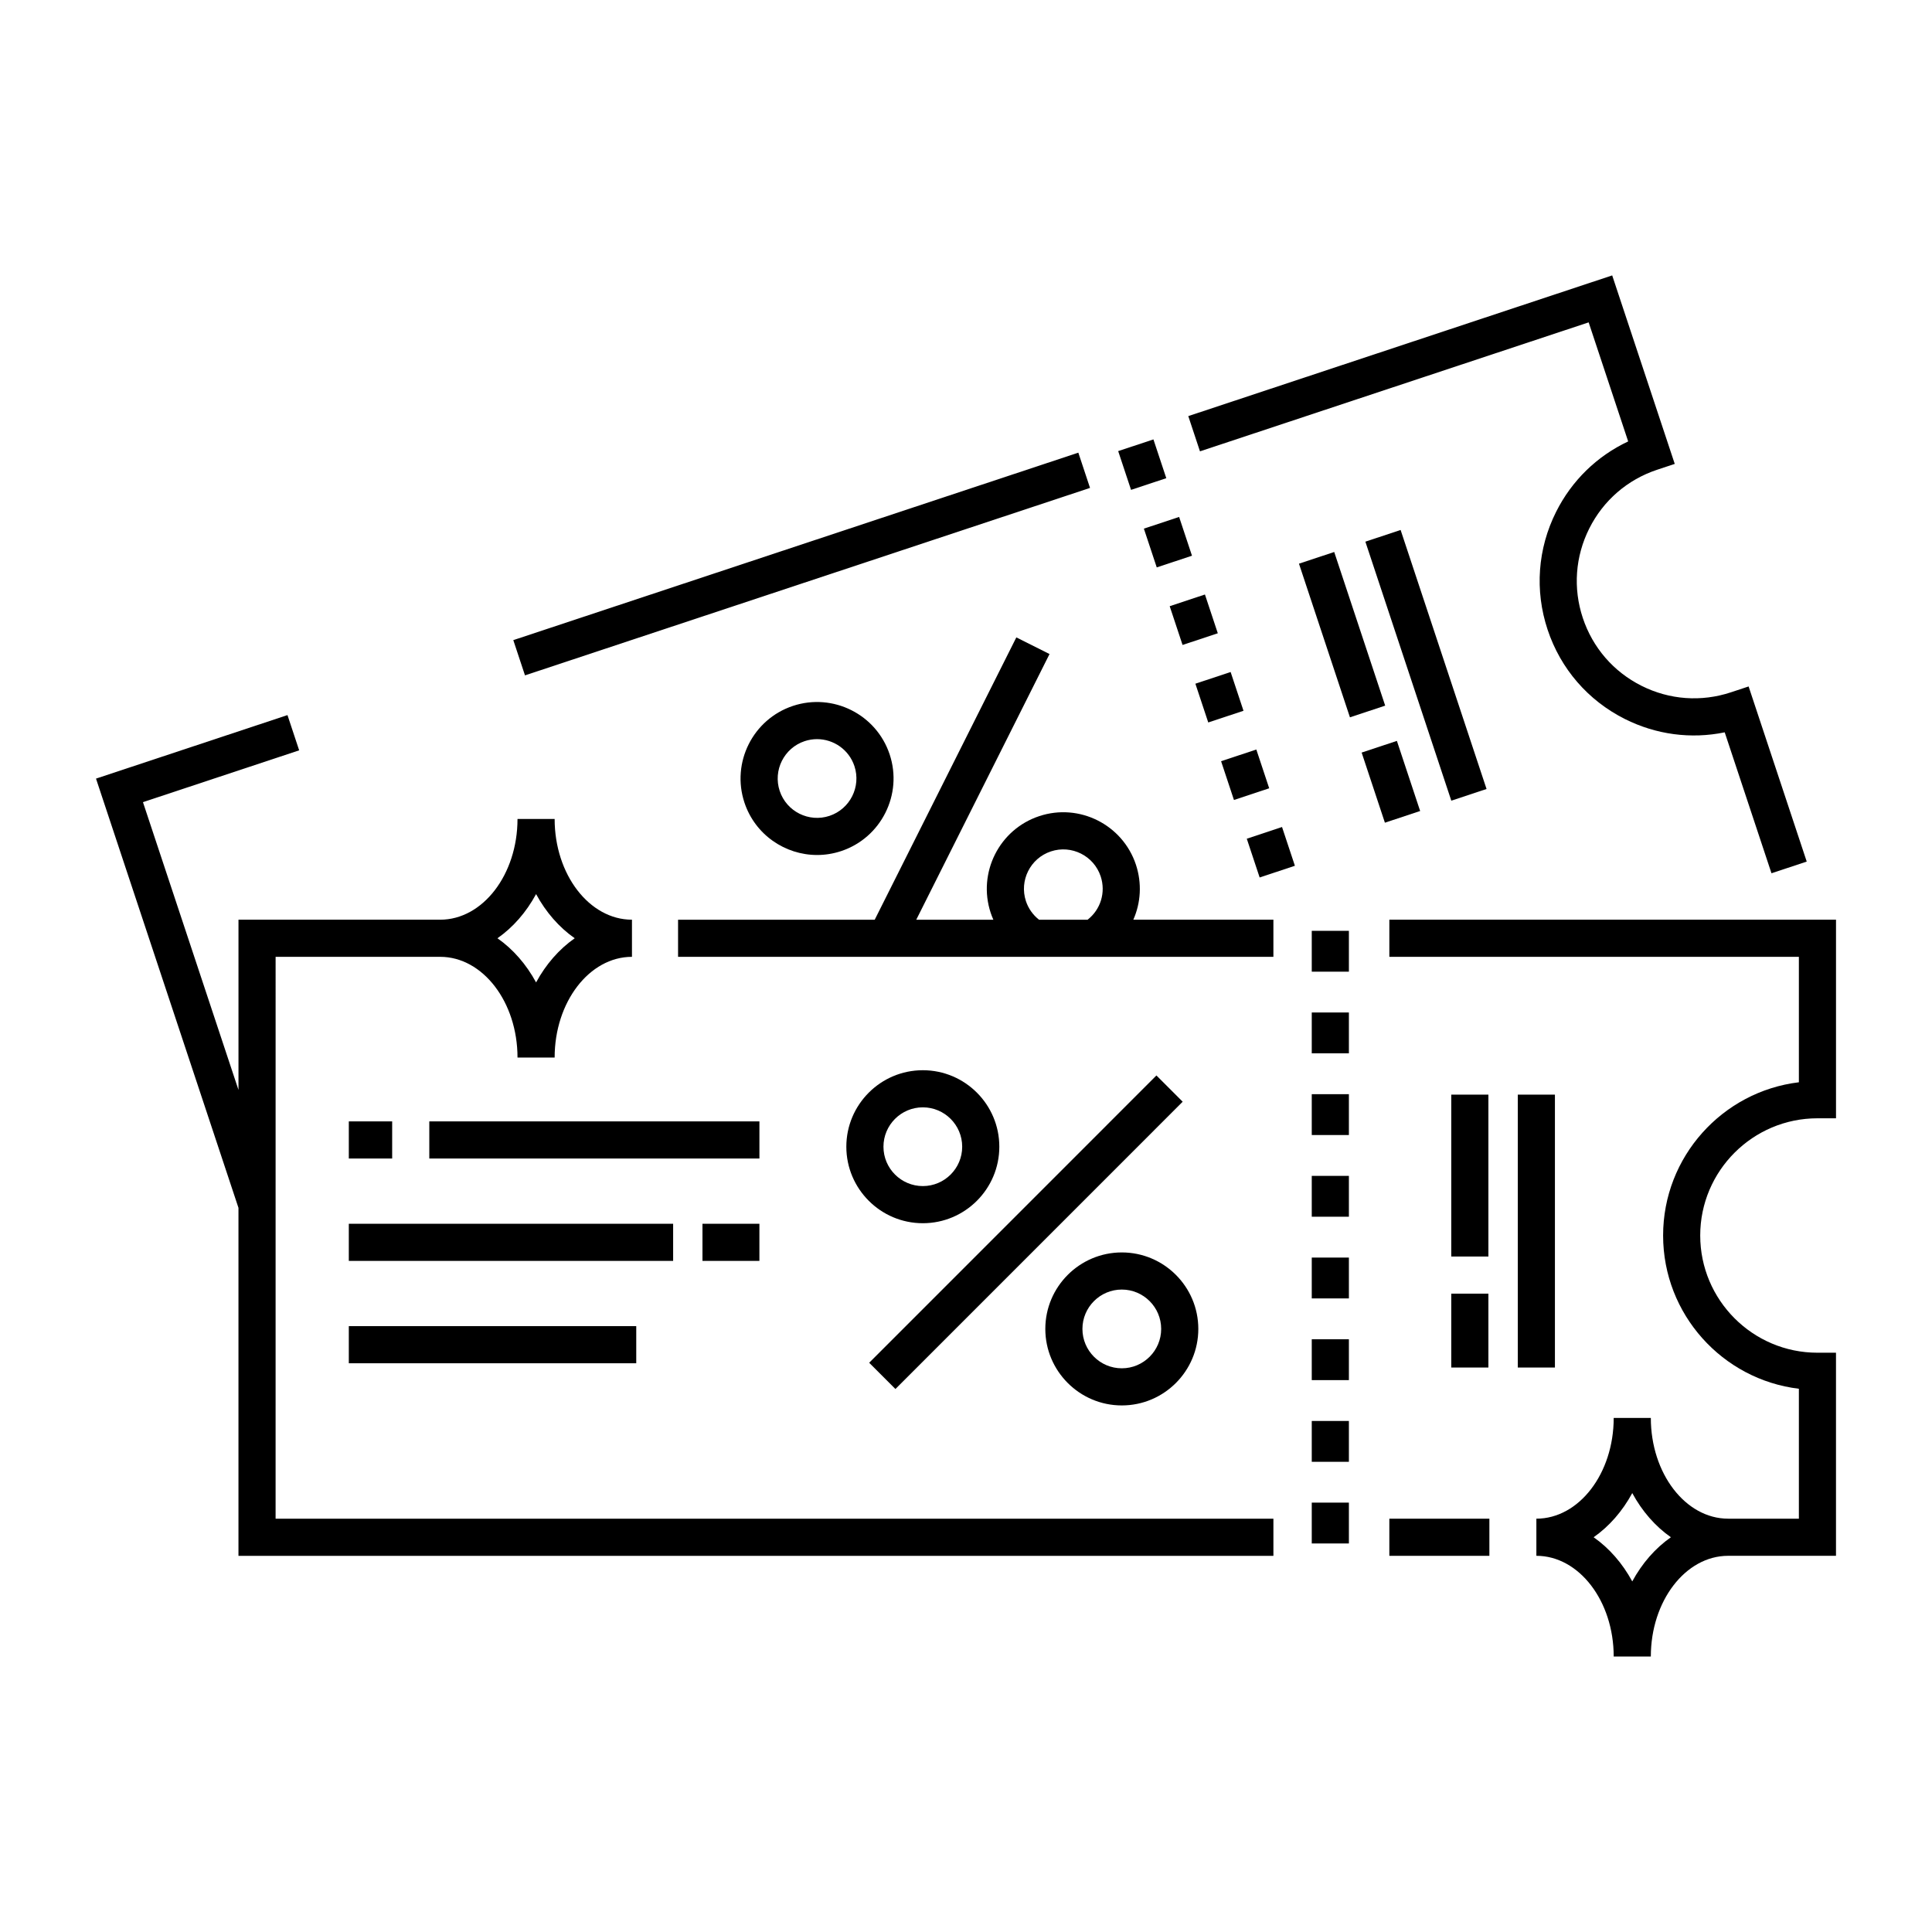 <?xml version="1.0" encoding="UTF-8"?>
<!-- Uploaded to: ICON Repo, www.iconrepo.com, Generator: ICON Repo Mixer Tools -->
<svg fill="#000000" width="800px" height="800px" version="1.1" viewBox="144 144 512 512" xmlns="http://www.w3.org/2000/svg">
 <g>
  <path d="m354.14 331.07c-10.609 3.523-16.375 15.016-12.855 25.625 2.82 8.5 10.758 13.887 19.258 13.887 2.113 0 4.258-0.332 6.371-1.035 10.609-3.519 16.375-15.016 12.855-25.625-3.523-10.605-15.02-16.371-25.629-12.852zm9.676 29.145c-5.461 1.812-11.375-1.156-13.188-6.617-1.812-5.461 1.156-11.375 6.617-13.188 1.086-0.359 2.191-0.531 3.277-0.531 4.375 0 8.457 2.773 9.91 7.148 1.809 5.461-1.16 11.375-6.617 13.188z"/>
  <path d="m445.03 373.14c-3.531-10.613-15.027-16.379-25.633-12.852-10.602 3.516-16.367 15.012-12.855 25.621 0.207 0.621 0.445 1.227 0.707 1.824h-20.43l35.316-70.406-8.797-4.41-37.527 74.816h-52.117v9.84l157.77-0.004v-9.84h-37.121c1.977-4.469 2.324-9.633 0.684-14.59zm-29.145 9.68c-1.809-5.465 1.156-11.379 6.613-13.188 5.461-1.816 11.379 1.152 13.191 6.609 1.41 4.254-0.02 8.809-3.465 11.492h-12.871c-1.605-1.258-2.82-2.961-3.469-4.914z"/>
  <path d="m381.3 512.1-6.957-6.957 76.121-76.133 6.957 6.957z"/>
  <path d="m388.56 427.62c-11.18 0-20.273 9.094-20.273 20.273 0 11.18 9.094 20.273 20.273 20.273 11.18 0 20.27-9.094 20.27-20.273 0.004-11.18-9.09-20.273-20.27-20.273zm0 30.703c-5.754 0-10.434-4.68-10.434-10.434 0-5.754 4.68-10.434 10.434-10.434s10.43 4.68 10.43 10.434c0.004 5.754-4.676 10.434-10.43 10.434z"/>
  <path d="m421.02 496.18c0 11.176 9.094 20.273 20.273 20.273 11.18 0 20.273-9.094 20.273-20.273 0-11.18-9.094-20.273-20.273-20.273-11.18 0-20.273 9.098-20.273 20.273zm30.703 0c0 5.754-4.68 10.434-10.434 10.434-5.754 0-10.434-4.68-10.434-10.434 0-5.754 4.68-10.434 10.434-10.434 5.758 0.004 10.434 4.684 10.434 10.434z"/>
  <path d="m217.04 397.57h43.613c11.297 0 20.492 11.977 20.492 26.695h9.84c0-14.719 9.191-26.695 20.492-26.695v-9.84c-11.297 0-20.492-11.977-20.492-26.695h-9.84c0 14.719-9.191 26.695-20.492 26.695h-53.453v45.113l-25.316-76.266 41.398-13.73-3.098-9.34-50.742 16.832 37.754 113.75v92.23l274.27-0.004v-9.84h-264.43zm69.027-16.625c2.602 4.801 6.113 8.82 10.238 11.703-4.125 2.887-7.637 6.902-10.238 11.703-2.602-4.801-6.113-8.82-10.238-11.703 4.125-2.879 7.637-6.898 10.238-11.703z"/>
  <path d="m512.19 546.47h26.512v9.84h-26.512z"/>
  <path d="m625.64 440.36h4.922v-52.633h-118.37v9.84h108.53v33.246c-20.242 2.438-35.98 19.719-35.98 40.605 0 20.895 15.738 38.18 35.98 40.617v34.434h-18.742v-0.004c-11.297 0-20.492-11.977-20.492-26.695h-9.84c0 14.719-9.191 26.695-20.492 26.695v9.84c11.297 0 20.492 11.977 20.492 26.695h9.84c0-14.707 9.176-26.676 20.461-26.695h28.609v-53.82h-4.922c-17.125 0-31.059-13.938-31.059-31.07 0.004-17.121 13.938-31.055 31.066-31.055zm-49.074 122.73c-2.602-4.801-6.113-8.82-10.238-11.703 4.125-2.883 7.637-6.902 10.238-11.703 2.602 4.801 6.113 8.82 10.238 11.703-4.125 2.887-7.637 6.902-10.238 11.703z"/>
  <path d="m491.63 520.57h9.84v10.824h-9.84z"/>
  <path d="m491.63 455.62h9.84v10.824h-9.84z"/>
  <path d="m491.63 477.27h9.84v10.824h-9.84z"/>
  <path d="m491.63 542.21h9.84v10.824h-9.84z"/>
  <path d="m491.63 498.92h9.84v10.824h-9.84z"/>
  <path d="m491.63 390.68h9.84v10.824h-9.84z"/>
  <path d="m491.63 412.32h9.84v10.824h-9.84z"/>
  <path d="m491.63 433.97h9.84v10.824h-9.84z"/>
  <path d="m528.6 486.83h9.84v19.578h-9.84z"/>
  <path d="m528.6 434.09h9.84v42.902h-9.84z"/>
  <path d="m546.23 434.09h9.84v72.32h-9.84z"/>
  <path d="m257.77 441.18h87.484v9.84h-87.484z"/>
  <path d="m236.44 441.18h11.488v9.84h-11.488z"/>
  <path d="m236.44 495.44h76.172v9.84h-76.172z"/>
  <path d="m330.16 468.31h15.09v9.84h-15.09z"/>
  <path d="m236.44 468.31h85.949v9.84h-85.949z"/>
  <path d="m429.77 263.96 3.098 9.34-149.74 49.68-3.098-9.34z"/>
  <path d="m565.01 229.43 10.473 31.551c-8.258 3.879-14.941 10.371-19.094 18.652-4.898 9.766-5.703 20.855-2.262 31.223 3.441 10.371 10.715 18.781 20.48 23.684 8.285 4.156 17.52 5.367 26.461 3.535l12.395 37.348 9.34-3.098-15.402-46.41-4.672 1.547c-7.871 2.613-16.293 2.004-23.711-1.719-7.418-3.719-12.941-10.109-15.559-17.988-2.613-7.871-2.004-16.293 1.719-23.711 3.719-7.418 10.105-12.941 17.977-15.555l4.672-1.551-16.578-49.953-112.34 37.285 3.098 9.34z"/>
  <path d="m459.89 291.27-9.34 3.098-3.41-10.273 9.34-3.098z"/>
  <path d="m477.82 376.54-3.41-10.273 9.34-3.102 3.41 10.273z"/>
  <path d="m449.67 260.45 3.41 10.273-9.34 3.098-3.41-10.273z"/>
  <path d="m476.94 342.63 3.41 10.273-9.34 3.098-3.41-10.273z"/>
  <path d="m457.39 314.92-3.41-10.273 9.34-3.098 3.41 10.273z"/>
  <path d="m470.13 322.09 3.41 10.273-9.34 3.098-3.41-10.273z"/>
  <path d="m504.85 343.44 9.34-3.098 6.164 18.582-9.34 3.098z"/>
  <path d="m488.24 293.38 9.34-3.098 13.508 40.719-9.34 3.098z"/>
  <path d="m537.95 353.09-9.34 3.098-22.773-68.641 9.34-3.098z"/>
 </g>
</svg>